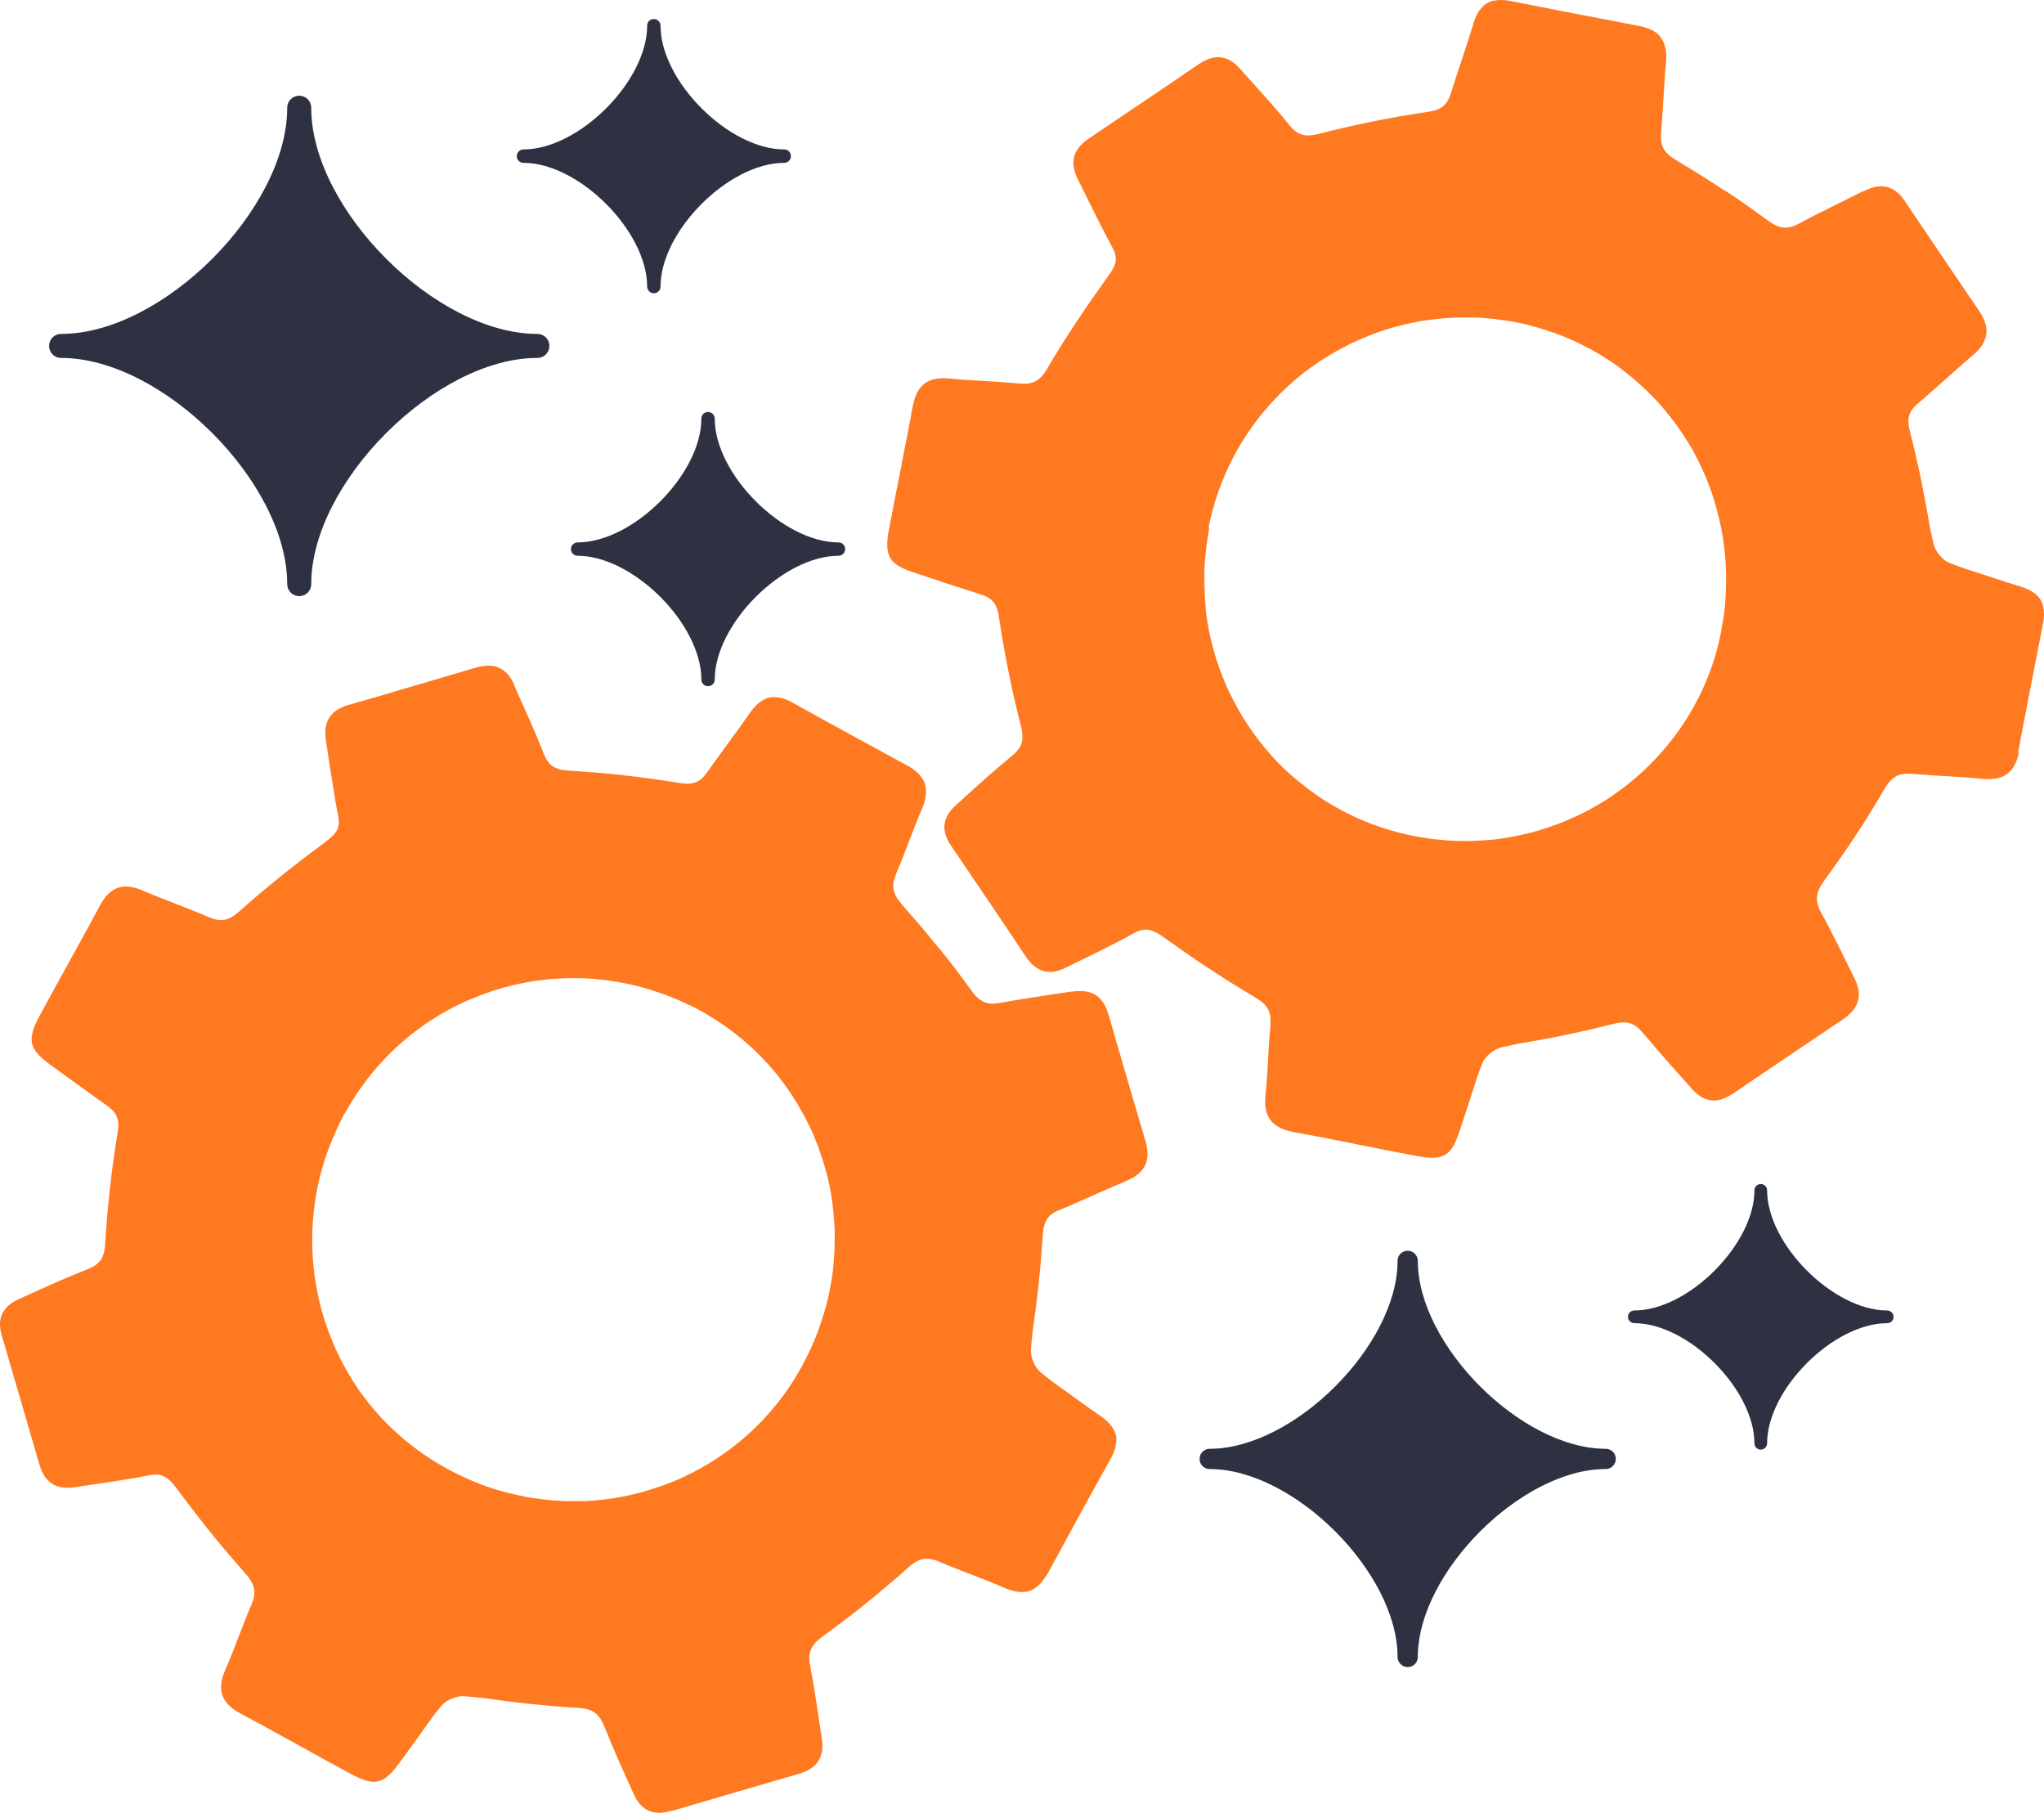 <?xml version="1.0" encoding="UTF-8"?> <svg xmlns="http://www.w3.org/2000/svg" viewBox="6010.799 5082.531 119.14 105.643" data-guides="{&quot;vertical&quot;:[],&quot;horizontal&quot;:[]}"><path fill="rgb(255, 121, 32)" stroke="none" fill-opacity="1" stroke-width="0" stroke-opacity="1" font-size-adjust="none" class="cls-1" id="tSvg132d7f572a6" title="Path 2" d="M 6071.85 5174.26 C 6073.08 5171.99 6074.31 5169.74 6075.57 5167.48C 6075.75 5167.15 6075.84 5166.85 6075.86 5166.57C 6075.86 5166.53 6075.86 5166.49 6075.87 5166.45C 6075.87 5166.44 6075.87 5166.43 6075.87 5166.42C 6075.87 5166.22 6075.82 5166.03 6075.72 5165.86C 6075.57 5165.57 6075.32 5165.31 6074.96 5165.06C 6074.01 5164.41 6073.09 5163.72 6072.15 5163.05C 6071.91 5162.86 6071.66 5162.68 6071.43 5162.48C 6071.1 5162.2 6070.85 5161.57 6070.89 5161.14C 6070.92 5160.79 6070.96 5160.43 6070.99 5160.08C 6071.27 5158.23 6071.46 5156.37 6071.58 5154.51C 6071.61 5154 6071.72 5153.66 6071.97 5153.4C 6071.97 5153.4 6071.97 5153.4 6071.98 5153.39C 6072.03 5153.34 6072.09 5153.29 6072.16 5153.24C 6072.26 5153.18 6072.36 5153.12 6072.5 5153.07C 6072.95 5152.89 6073.39 5152.69 6073.84 5152.49C 6074.73 5152.1 6075.62 5151.7 6076.51 5151.32C 6077.56 5150.87 6077.89 5150.13 6077.57 5149.04C 6077.33 5148.24 6077.1 5147.43 6076.86 5146.63C 6076.51 5145.42 6076.15 5144.21 6075.8 5143C 6075.68 5142.58 6075.56 5142.16 6075.44 5141.74C 6075.44 5141.71 6075.42 5141.69 6075.41 5141.66C 6075.41 5141.65 6075.41 5141.63 6075.4 5141.62C 6075.38 5141.56 6075.36 5141.51 6075.34 5141.45C 6075.33 5141.41 6075.31 5141.37 6075.3 5141.34C 6075 5140.61 6074.47 5140.25 6073.68 5140.29C 6073.66 5140.29 6073.64 5140.29 6073.62 5140.29C 6073.54 5140.29 6073.45 5140.29 6073.37 5140.31C 6073.34 5140.31 6073.3 5140.31 6073.27 5140.32C 6073.27 5140.32 6073.26 5140.32 6073.25 5140.32C 6073.23 5140.32 6073.21 5140.32 6073.2 5140.32C 6072.29 5140.46 6071.38 5140.59 6070.47 5140.74C 6070.04 5140.81 6069.62 5140.88 6069.19 5140.96C 6069.19 5140.96 6069.18 5140.96 6069.17 5140.96C 6068.36 5141.13 6067.91 5140.95 6067.39 5140.22C 6066.8 5139.39 6066.18 5138.58 6065.54 5137.79C 6065.54 5137.79 6065.54 5137.8 6065.54 5137.81C 6065.1 5137.26 6064.65 5136.72 6064.19 5136.18C 6064.19 5136.18 6064.19 5136.18 6064.19 5136.18C 6064 5135.96 6063.81 5135.74 6063.62 5135.53C 6063.54 5135.44 6063.46 5135.34 6063.38 5135.25C 6063.05 5134.88 6062.89 5134.57 6062.87 5134.23C 6062.87 5134.21 6062.87 5134.19 6062.87 5134.17C 6062.87 5134.14 6062.87 5134.1 6062.87 5134.07C 6062.87 5134.03 6062.87 5133.99 6062.88 5133.94C 6062.88 5133.92 6062.88 5133.91 6062.89 5133.89C 6062.92 5133.75 6062.97 5133.61 6063.03 5133.45C 6063.03 5133.45 6063.03 5133.45 6063.03 5133.45C 6063.06 5133.38 6063.09 5133.31 6063.12 5133.24C 6063.12 5133.24 6063.12 5133.24 6063.12 5133.24C 6063.47 5132.41 6063.78 5131.56 6064.11 5130.72C 6064.11 5130.72 6064.11 5130.72 6064.11 5130.72C 6064.25 5130.36 6064.39 5130 6064.55 5129.64C 6064.71 5129.27 6064.78 5128.94 6064.77 5128.65C 6064.77 5128.6 6064.77 5128.55 6064.77 5128.5C 6064.77 5128.47 6064.76 5128.44 6064.75 5128.4C 6064.74 5128.32 6064.72 5128.23 6064.69 5128.16C 6064.69 5128.16 6064.69 5128.16 6064.69 5128.15C 6064.57 5127.85 6064.35 5127.58 6064 5127.34C 6064 5127.34 6064 5127.34 6064 5127.34C 6063.92 5127.28 6063.83 5127.22 6063.73 5127.17C 6061.46 5125.94 6059.21 5124.71 6056.95 5123.45C 6056.62 5123.27 6056.31 5123.18 6056.03 5123.16C 6056 5123.16 6055.96 5123.16 6055.93 5123.16C 6055.91 5123.16 6055.88 5123.16 6055.86 5123.16C 6055.67 5123.16 6055.5 5123.21 6055.33 5123.3C 6055.04 5123.45 6054.77 5123.7 6054.52 5124.06C 6054.1 5124.67 6053.66 5125.27 6053.22 5125.87C 6052.83 5126.41 6052.43 5126.95 6052.04 5127.5C 6051.83 5127.81 6051.61 5128.02 6051.34 5128.12C 6051.11 5128.21 6050.83 5128.23 6050.46 5128.17C 6048.31 5127.81 6046.13 5127.57 6043.96 5127.44C 6043.13 5127.39 6042.76 5127.14 6042.47 5126.41C 6042.47 5126.41 6042.47 5126.4 6042.47 5126.39C 6041.98 5125.14 6041.41 5123.91 6040.86 5122.67C 6040.84 5122.62 6040.81 5122.56 6040.79 5122.51C 6040.79 5122.51 6040.79 5122.5 6040.79 5122.49C 6040.78 5122.46 6040.76 5122.42 6040.75 5122.39C 6040.72 5122.31 6040.68 5122.25 6040.64 5122.18C 6040.64 5122.17 6040.63 5122.15 6040.62 5122.14C 6040.24 5121.5 6039.68 5121.23 6038.95 5121.35C 6038.81 5121.37 6038.67 5121.4 6038.52 5121.44C 6037.21 5121.83 6035.9 5122.21 6034.59 5122.6C 6034.07 5122.75 6033.55 5122.9 6033.03 5123.06C 6032.43 5123.23 6031.83 5123.41 6031.23 5123.58C 6031.19 5123.59 6031.16 5123.6 6031.13 5123.61C 6031.13 5123.61 6031.12 5123.61 6031.11 5123.61C 6031.08 5123.61 6031.05 5123.63 6031.02 5123.64C 6030.95 5123.66 6030.88 5123.69 6030.82 5123.71C 6029.99 5124.05 6029.65 5124.68 6029.79 5125.64C 6029.94 5126.64 6030.09 5127.65 6030.26 5128.65C 6030.33 5129.13 6030.41 5129.6 6030.51 5130.08C 6030.51 5130.08 6030.51 5130.08 6030.51 5130.08C 6030.65 5130.8 6030.39 5131.12 6029.84 5131.54C 6028.09 5132.84 6026.37 5134.19 6024.75 5135.64C 6024.13 5136.2 6023.66 5136.28 6022.95 5135.97C 6022.87 5135.94 6022.8 5135.91 6022.72 5135.87C 6022.72 5135.87 6022.72 5135.87 6022.72 5135.87C 6021.89 5135.52 6021.04 5135.21 6020.2 5134.87C 6020.2 5134.87 6020.2 5134.87 6020.2 5134.87C 6019.84 5134.73 6019.48 5134.59 6019.12 5134.43C 6018.83 5134.3 6018.56 5134.23 6018.31 5134.2C 6017.59 5134.13 6017.05 5134.51 6016.63 5135.29C 6016.62 5135.32 6016.6 5135.34 6016.59 5135.36C 6016.16 5136.18 6015.71 5136.99 6015.26 5137.8C 6015.11 5138.08 6014.95 5138.36 6014.8 5138.64C 6014.22 5139.69 6013.64 5140.74 6013.07 5141.8C 6012.84 5142.22 6012.71 5142.56 6012.66 5142.86C 6012.56 5143.49 6012.86 5143.93 6013.65 5144.52C 6014.76 5145.33 6015.87 5146.14 6016.99 5146.93C 6017.57 5147.33 6017.79 5147.71 6017.66 5148.51C 6017.3 5150.66 6017.06 5152.84 6016.93 5155.01C 6016.93 5155.11 6016.92 5155.2 6016.9 5155.29C 6016.9 5155.29 6016.9 5155.29 6016.9 5155.29C 6016.9 5155.3 6016.9 5155.31 6016.9 5155.32C 6016.8 5155.94 6016.53 5156.25 6015.89 5156.5C 6014.67 5156.98 6013.47 5157.52 6012.27 5158.07C 6012.14 5158.13 6012.01 5158.19 6011.87 5158.25C 6010.95 5158.67 6010.61 5159.37 6010.9 5160.35C 6011.63 5162.86 6012.37 5165.37 6013.1 5167.89C 6013.1 5167.89 6013.1 5167.89 6013.1 5167.89C 6013.1 5167.89 6013.1 5167.89 6013.1 5167.89C 6013.4 5168.92 6014.07 5169.36 6015.13 5169.2C 6016.58 5168.98 6018.03 5168.8 6019.45 5168.51C 6020.26 5168.34 6020.63 5168.64 6021.1 5169.27C 6022.27 5170.86 6023.5 5172.41 6024.8 5173.88C 6024.91 5174 6025.01 5174.13 6025.12 5174.25C 6025.37 5174.53 6025.52 5174.78 6025.59 5175.04C 6025.59 5175.07 6025.61 5175.1 6025.61 5175.13C 6025.61 5175.13 6025.61 5175.14 6025.61 5175.15C 6025.65 5175.4 6025.61 5175.67 6025.48 5175.97C 6025.47 5176 6025.46 5176.02 6025.45 5176.05C 6024.91 5177.31 6024.47 5178.61 6023.92 5179.87C 6023.42 5181.03 6023.73 5181.8 6024.79 5182.37C 6024.81 5182.38 6024.83 5182.4 6024.86 5182.41C 6025.68 5182.84 6026.49 5183.29 6027.3 5183.74C 6027.58 5183.89 6027.86 5184.05 6028.14 5184.2C 6029.19 5184.78 6030.24 5185.37 6031.3 5185.93C 6031.63 5186.11 6031.91 5186.23 6032.16 5186.3C 6032.9 5186.51 6033.37 5186.22 6034.02 5185.34C 6034.07 5185.27 6034.12 5185.2 6034.17 5185.14C 6034.79 5184.3 6035.4 5183.45 6036 5182.6C 6036.18 5182.37 6036.35 5182.14 6036.54 5181.92C 6036.82 5181.59 6037.45 5181.34 6037.88 5181.38C 6038.24 5181.41 6038.6 5181.45 6038.96 5181.48C 6040.8 5181.75 6042.65 5181.95 6044.51 5182.06C 6045.15 5182.1 6045.52 5182.27 6045.79 5182.68C 6045.84 5182.77 6045.9 5182.86 6045.95 5182.98C 6046.01 5183.12 6046.07 5183.26 6046.13 5183.4C 6046.63 5184.65 6047.19 5185.88 6047.75 5187.11C 6048.13 5187.94 6048.74 5188.29 6049.58 5188.14C 6049.62 5188.14 6049.67 5188.12 6049.71 5188.11C 6049.76 5188.1 6049.8 5188.09 6049.85 5188.08C 6049.86 5188.08 6049.87 5188.08 6049.88 5188.08C 6049.91 5188.08 6049.94 5188.07 6049.98 5188.06C 6052.45 5187.33 6054.93 5186.61 6057.4 5185.89C 6057.5 5185.86 6057.59 5185.82 6057.68 5185.79C 6058.5 5185.46 6058.85 5184.82 6058.7 5183.86C 6058.49 5182.49 6058.31 5181.11 6058.05 5179.76C 6058.05 5179.73 6058.04 5179.69 6058.03 5179.66C 6057.91 5179.07 6057.97 5178.68 6058.29 5178.3C 6058.31 5178.28 6058.33 5178.25 6058.35 5178.23C 6058.35 5178.23 6058.35 5178.23 6058.36 5178.22C 6058.47 5178.11 6058.61 5178 6058.76 5177.89C 6058.94 5177.75 6059.12 5177.62 6059.31 5177.48C 6059.95 5177.01 6060.58 5176.53 6061.19 5176.04C 6061.19 5176.04 6061.19 5176.04 6061.19 5176.04C 6061.74 5175.6 6062.28 5175.15 6062.81 5174.69C 6062.81 5174.69 6062.81 5174.69 6062.81 5174.69C 6063.13 5174.42 6063.44 5174.15 6063.75 5173.87C 6063.98 5173.66 6064.2 5173.52 6064.41 5173.44C 6064.68 5173.34 6064.96 5173.35 6065.27 5173.44C 6065.27 5173.44 6065.29 5173.44 6065.29 5173.44C 6065.31 5173.44 6065.33 5173.45 6065.34 5173.46C 6065.41 5173.48 6065.47 5173.51 6065.54 5173.54C 6066.19 5173.82 6066.85 5174.07 6067.5 5174.32C 6068.12 5174.56 6068.74 5174.8 6069.35 5175.07C 6069.6 5175.18 6069.84 5175.24 6070.06 5175.28C 6070.09 5175.28 6070.11 5175.29 6070.14 5175.3C 6070.19 5175.3 6070.24 5175.3 6070.29 5175.3C 6070.37 5175.3 6070.44 5175.3 6070.51 5175.3C 6070.53 5175.3 6070.54 5175.3 6070.56 5175.3C 6070.99 5175.24 6071.35 5174.99 6071.66 5174.53C 6071.66 5174.53 6071.66 5174.53 6071.66 5174.53C 6071.72 5174.45 6071.77 5174.36 6071.85 5174.26ZM 6030.93 5147.36 C 6031.21 5146.86 6031.51 5146.38 6031.83 5145.93C 6031.83 5145.93 6031.83 5145.93 6031.83 5145.93C 6033.48 5143.59 6035.7 5141.84 6038.2 5140.77C 6038.2 5140.77 6038.21 5140.77 6038.22 5140.77C 6038.62 5140.6 6039.03 5140.44 6039.45 5140.3C 6039.48 5140.3 6039.5 5140.28 6039.53 5140.27C 6039.93 5140.14 6040.33 5140.03 6040.74 5139.93C 6040.79 5139.92 6040.83 5139.91 6040.88 5139.9C 6041.28 5139.81 6041.67 5139.74 6042.08 5139.68C 6042.14 5139.68 6042.2 5139.67 6042.26 5139.66C 6042.61 5139.61 6042.97 5139.58 6043.32 5139.56C 6043.43 5139.56 6043.54 5139.55 6043.65 5139.54C 6043.97 5139.53 6044.29 5139.53 6044.6 5139.54C 6044.74 5139.54 6044.88 5139.54 6045.01 5139.55C 6045.32 5139.57 6045.63 5139.59 6045.94 5139.63C 6046.09 5139.65 6046.24 5139.66 6046.39 5139.69C 6046.7 5139.73 6047 5139.79 6047.31 5139.85C 6047.48 5139.88 6047.64 5139.92 6047.81 5139.96C 6048.11 5140.03 6048.4 5140.11 6048.7 5140.21C 6048.87 5140.26 6049.03 5140.32 6049.2 5140.37C 6049.5 5140.47 6049.79 5140.58 6050.08 5140.7C 6050.23 5140.76 6050.39 5140.83 6050.54 5140.9C 6050.89 5141.06 6051.24 5141.22 6051.59 5141.41C 6052.11 5141.7 6052.61 5142.01 6053.08 5142.34C 6053.08 5142.34 6053.08 5142.34 6053.08 5142.34C 6054.24 5143.16 6055.26 5144.13 6056.12 5145.19C 6056.12 5145.19 6056.13 5145.21 6056.14 5145.22C 6056.67 5145.88 6057.13 5146.57 6057.53 5147.3C 6057.58 5147.4 6057.64 5147.49 6057.69 5147.59C 6057.88 5147.95 6058.06 5148.31 6058.22 5148.68C 6058.24 5148.73 6058.26 5148.79 6058.28 5148.84C 6058.42 5149.16 6058.54 5149.49 6058.65 5149.83C 6058.69 5149.94 6058.72 5150.05 6058.76 5150.16C 6058.86 5150.47 6058.95 5150.79 6059.03 5151.11C 6059.05 5151.19 6059.07 5151.28 6059.09 5151.36C 6059.18 5151.74 6059.25 5152.12 6059.3 5152.51C 6059.32 5152.65 6059.34 5152.79 6059.35 5152.93C 6059.38 5153.19 6059.4 5153.44 6059.42 5153.7C 6059.43 5153.87 6059.44 5154.04 6059.45 5154.21C 6059.45 5154.47 6059.45 5154.73 6059.45 5154.99C 6059.45 5155.27 6059.43 5155.55 6059.41 5155.84C 6059.39 5156.05 6059.38 5156.26 6059.36 5156.47C 6059.34 5156.69 6059.3 5156.9 6059.27 5157.12C 6059.24 5157.3 6059.21 5157.47 6059.17 5157.65C 6059.13 5157.87 6059.09 5158.09 6059.03 5158.31C 6058.96 5158.61 6058.87 5158.91 6058.78 5159.21C 6058.71 5159.44 6058.63 5159.67 6058.55 5159.9C 6058.48 5160.11 6058.4 5160.31 6058.32 5160.51C 6058.25 5160.69 6058.17 5160.86 6058.09 5161.04C 6057.96 5161.33 6057.82 5161.62 6057.66 5161.91C 6057.61 5162 6057.58 5162.08 6057.53 5162.17C 6057.44 5162.33 6057.35 5162.48 6057.26 5162.63C 6057.23 5162.69 6057.19 5162.75 6057.16 5162.81C 6056.21 5164.35 6055.03 5165.66 6053.68 5166.73C 6053.68 5166.73 6053.68 5166.73 6053.68 5166.73C 6053.17 5167.13 6052.64 5167.5 6052.09 5167.83C 6052.09 5167.83 6052.09 5167.83 6052.09 5167.83C 6051.53 5168.17 6050.96 5168.46 6050.37 5168.73C 6050.34 5168.74 6050.31 5168.75 6050.28 5168.77C 6050.05 5168.87 6049.81 5168.96 6049.57 5169.05C 6049.48 5169.08 6049.39 5169.12 6049.29 5169.15C 6049.11 5169.21 6048.92 5169.27 6048.73 5169.33C 6048.63 5169.36 6048.52 5169.4 6048.42 5169.43C 6048.17 5169.5 6047.93 5169.56 6047.68 5169.62C 6047.52 5169.66 6047.37 5169.69 6047.21 5169.72C 6047.09 5169.74 6046.98 5169.77 6046.86 5169.79C 6046.69 5169.82 6046.52 5169.85 6046.35 5169.87C 6046.25 5169.88 6046.16 5169.89 6046.06 5169.91C 6045.68 5169.96 6045.3 5169.99 6044.92 5170.01C 6044.88 5170.01 6044.84 5170.01 6044.8 5170.01C 6044.62 5170.01 6044.43 5170.01 6044.25 5170.01C 6044.15 5170.01 6044.05 5170.01 6043.94 5170.01C 6043.76 5170.01 6043.58 5170.01 6043.41 5169.99C 6043.3 5169.99 6043.19 5169.97 6043.07 5169.97C 6042.79 5169.95 6042.52 5169.92 6042.24 5169.88C 6042.09 5169.86 6041.94 5169.84 6041.79 5169.82C 6041.64 5169.8 6041.5 5169.77 6041.36 5169.74C 6041.2 5169.71 6041.05 5169.68 6040.89 5169.64C 6040.76 5169.61 6040.63 5169.58 6040.49 5169.55C 6040.27 5169.5 6040.06 5169.43 6039.84 5169.37C 6039.74 5169.34 6039.64 5169.31 6039.54 5169.28C 6039.29 5169.2 6039.04 5169.11 6038.8 5169.02C 6038.7 5168.98 6038.6 5168.94 6038.5 5168.9C 6038.3 5168.82 6038.1 5168.73 6037.9 5168.64C 6037.81 5168.6 6037.71 5168.56 6037.62 5168.51C 6037.34 5168.38 6037.07 5168.24 6036.8 5168.09C 6035.01 5167.1 6033.49 5165.8 6032.29 5164.3C 6032.27 5164.27 6032.25 5164.25 6032.23 5164.22C 6032.12 5164.08 6032.02 5163.94 6031.91 5163.8C 6031.87 5163.74 6031.82 5163.68 6031.78 5163.63C 6031.7 5163.52 6031.62 5163.4 6031.55 5163.28C 6031.49 5163.19 6031.43 5163.1 6031.37 5163.01C 6031.31 5162.92 6031.26 5162.83 6031.21 5162.74C 6031.14 5162.62 6031.06 5162.49 6030.99 5162.37C 6030.95 5162.31 6030.92 5162.24 6030.89 5162.18C 6030.8 5162.03 6030.72 5161.87 6030.64 5161.72C 6030.62 5161.68 6030.6 5161.65 6030.59 5161.61C 6030.5 5161.42 6030.41 5161.24 6030.32 5161.05C 6030.32 5161.04 6030.32 5161.03 6030.31 5161.02C 6029.13 5158.36 6028.72 5155.37 6029.18 5152.43C 6029.18 5152.43 6029.18 5152.43 6029.18 5152.42C 6029.22 5152.19 6029.26 5151.95 6029.31 5151.72C 6029.31 5151.69 6029.33 5151.65 6029.33 5151.61C 6029.37 5151.41 6029.42 5151.21 6029.47 5151.01C 6029.49 5150.94 6029.51 5150.87 6029.53 5150.8C 6029.57 5150.64 6029.62 5150.47 6029.67 5150.31C 6029.7 5150.2 6029.74 5150.1 6029.77 5149.99C 6029.81 5149.87 6029.85 5149.74 6029.9 5149.62C 6029.95 5149.47 6030.01 5149.33 6030.07 5149.18C 6030.1 5149.1 6030.13 5149.02 6030.17 5148.93C 6030.25 5148.74 6030.33 5148.56 6030.41 5148.38C 6030.43 5148.34 6030.45 5148.3 6030.46 5148.26C 6030.57 5148.04 6030.68 5147.82 6030.79 5147.6C 6030.79 5147.6 6030.79 5147.6 6030.79 5147.6C 6030.83 5147.53 6030.86 5147.45 6030.93 5147.36Z"></path><path fill="rgb(255, 121, 32)" stroke="none" fill-opacity="1" stroke-width="0" stroke-opacity="1" font-size-adjust="none" class="cls-1" id="tSvge8a8dbc11b" title="Path 3" d="M 6128.42 5126.42 C 6128.9 5123.89 6129.39 5121.36 6129.89 5118.83C 6129.96 5118.46 6129.95 5118.15 6129.89 5117.88C 6129.89 5117.84 6129.87 5117.8 6129.86 5117.76C 6129.86 5117.75 6129.86 5117.74 6129.85 5117.73C 6129.79 5117.54 6129.69 5117.38 6129.54 5117.24C 6129.31 5117.01 6128.99 5116.84 6128.57 5116.71C 6127.47 5116.38 6126.38 5116 6125.28 5115.65C 6124.99 5115.55 6124.7 5115.44 6124.42 5115.33C 6124.02 5115.17 6123.59 5114.64 6123.5 5114.22C 6123.42 5113.87 6123.35 5113.53 6123.27 5113.18C 6122.97 5111.34 6122.59 5109.5 6122.13 5107.7C 6122 5107.2 6122 5106.84 6122.17 5106.53C 6122.17 5106.53 6122.17 5106.53 6122.17 5106.52C 6122.21 5106.45 6122.25 5106.39 6122.3 5106.33C 6122.38 5106.24 6122.46 5106.15 6122.57 5106.06C 6122.94 5105.75 6123.31 5105.42 6123.67 5105.1C 6124.4 5104.46 6125.12 5103.8 6125.86 5103.17C 6126.72 5102.42 6126.81 5101.61 6126.17 5100.67C 6125.7 5099.98 6125.23 5099.28 6124.76 5098.59C 6124.05 5097.55 6123.35 5096.5 6122.64 5095.46C 6122.4 5095.1 6122.15 5094.74 6121.91 5094.37C 6121.89 5094.34 6121.87 5094.32 6121.86 5094.3C 6121.86 5094.29 6121.84 5094.28 6121.84 5094.26C 6121.81 5094.21 6121.77 5094.17 6121.73 5094.12C 6121.71 5094.09 6121.68 5094.05 6121.66 5094.02C 6121.15 5093.41 6120.54 5093.24 6119.8 5093.51C 6119.78 5093.51 6119.76 5093.53 6119.75 5093.53C 6119.67 5093.56 6119.6 5093.59 6119.52 5093.63C 6119.49 5093.65 6119.46 5093.66 6119.43 5093.67C 6119.43 5093.67 6119.42 5093.67 6119.41 5093.67C 6119.39 5093.67 6119.38 5093.69 6119.36 5093.69C 6118.54 5094.1 6117.71 5094.51 6116.89 5094.92C 6116.5 5095.11 6116.12 5095.31 6115.74 5095.52C 6115.74 5095.52 6115.74 5095.52 6115.73 5095.52C 6115.01 5095.93 6114.53 5095.89 6113.81 5095.36C 6112.99 5094.75 6112.16 5094.17 6111.31 5093.61C 6111.31 5093.61 6111.31 5093.62 6111.31 5093.63C 6110.72 5093.24 6110.13 5092.86 6109.53 5092.49C 6109.53 5092.49 6109.53 5092.49 6109.53 5092.49C 6109.28 5092.33 6109.03 5092.19 6108.79 5092.04C 6108.68 5091.98 6108.58 5091.91 6108.48 5091.85C 6108.05 5091.6 6107.81 5091.35 6107.69 5091.03C 6107.69 5091.01 6107.67 5090.99 6107.67 5090.97C 6107.67 5090.94 6107.66 5090.9 6107.65 5090.87C 6107.65 5090.83 6107.63 5090.79 6107.62 5090.75C 6107.62 5090.73 6107.62 5090.71 6107.62 5090.7C 6107.61 5090.56 6107.61 5090.41 6107.62 5090.24C 6107.62 5090.24 6107.62 5090.24 6107.62 5090.24C 6107.62 5090.16 6107.63 5090.09 6107.64 5090.01C 6107.64 5090.01 6107.64 5090.01 6107.64 5090.01C 6107.71 5089.11 6107.76 5088.21 6107.82 5087.31C 6107.82 5087.31 6107.82 5087.31 6107.82 5087.31C 6107.84 5086.92 6107.87 5086.54 6107.91 5086.15C 6107.95 5085.75 6107.91 5085.42 6107.82 5085.14C 6107.8 5085.09 6107.79 5085.04 6107.77 5085C 6107.76 5084.97 6107.74 5084.94 6107.72 5084.91C 6107.68 5084.84 6107.64 5084.76 6107.59 5084.7C 6107.59 5084.7 6107.59 5084.7 6107.59 5084.69C 6107.39 5084.43 6107.09 5084.25 6106.69 5084.13C 6106.69 5084.13 6106.69 5084.13 6106.69 5084.13C 6106.59 5084.1 6106.49 5084.07 6106.38 5084.05C 6103.85 5083.57 6101.32 5083.08 6098.79 5082.58C 6098.42 5082.51 6098.1 5082.52 6097.83 5082.58C 6097.8 5082.58 6097.76 5082.59 6097.73 5082.6C 6097.71 5082.6 6097.69 5082.62 6097.67 5082.63C 6097.49 5082.69 6097.34 5082.79 6097.21 5082.93C 6096.98 5083.16 6096.8 5083.48 6096.68 5083.9C 6096.47 5084.61 6096.23 5085.32 6096 5086.02C 6095.79 5086.66 6095.58 5087.29 6095.38 5087.93C 6095.27 5088.29 6095.13 5088.55 6094.9 5088.73C 6094.7 5088.89 6094.44 5088.99 6094.08 5089.04C 6091.92 5089.36 6089.78 5089.79 6087.67 5090.33C 6086.87 5090.54 6086.43 5090.41 6085.93 5089.8C 6085.93 5089.8 6085.92 5089.79 6085.92 5089.78C 6085.07 5088.73 6084.15 5087.74 6083.25 5086.73C 6083.21 5086.69 6083.17 5086.64 6083.13 5086.6C 6083.13 5086.6 6083.13 5086.6 6083.12 5086.59C 6083.1 5086.56 6083.07 5086.54 6083.05 5086.51C 6082.99 5086.45 6082.94 5086.4 6082.88 5086.34C 6082.88 5086.34 6082.86 5086.32 6082.85 5086.31C 6082.3 5085.81 6081.68 5085.73 6081.02 5086.07C 6080.9 5086.13 6080.77 5086.2 6080.64 5086.29C 6079.51 5087.06 6078.38 5087.83 6077.25 5088.59C 6076.8 5088.89 6076.35 5089.2 6075.9 5089.5C 6075.38 5089.85 6074.86 5090.2 6074.34 5090.55C 6074.31 5090.57 6074.28 5090.59 6074.26 5090.61C 6074.26 5090.61 6074.26 5090.61 6074.25 5090.61C 6074.22 5090.63 6074.2 5090.65 6074.17 5090.67C 6074.11 5090.71 6074.05 5090.76 6074 5090.8C 6073.32 5091.37 6073.18 5092.08 6073.61 5092.95C 6074.06 5093.86 6074.51 5094.77 6074.97 5095.68C 6075.19 5096.11 6075.41 5096.54 6075.64 5096.96C 6075.64 5096.96 6075.64 5096.96 6075.64 5096.96C 6075.99 5097.6 6075.84 5097.98 6075.44 5098.55C 6074.17 5100.32 6072.94 5102.13 6071.84 5104.01C 6071.42 5104.73 6071 5104.95 6070.23 5104.88C 6070.15 5104.88 6070.07 5104.87 6069.98 5104.86C 6069.98 5104.86 6069.98 5104.86 6069.98 5104.86C 6069.08 5104.78 6068.18 5104.74 6067.28 5104.68C 6067.28 5104.68 6067.28 5104.68 6067.28 5104.68C 6066.89 5104.66 6066.51 5104.63 6066.12 5104.59C 6065.8 5104.56 6065.52 5104.57 6065.28 5104.62C 6064.57 5104.77 6064.18 5105.3 6064.01 5106.17C 6064.01 5106.2 6064 5106.22 6063.99 5106.25C 6063.83 5107.16 6063.65 5108.07 6063.47 5108.98C 6063.41 5109.29 6063.35 5109.61 6063.29 5109.92C 6063.06 5111.1 6062.82 5112.27 6062.6 5113.46C 6062.51 5113.93 6062.49 5114.29 6062.54 5114.59C 6062.63 5115.22 6063.05 5115.55 6063.99 5115.87C 6065.29 5116.31 6066.6 5116.74 6067.9 5117.15C 6068.57 5117.35 6068.9 5117.65 6069.02 5118.45C 6069.34 5120.61 6069.77 5122.75 6070.31 5124.86C 6070.33 5124.96 6070.35 5125.05 6070.37 5125.13C 6070.37 5125.13 6070.37 5125.13 6070.37 5125.14C 6070.37 5125.14 6070.37 5125.15 6070.37 5125.16C 6070.47 5125.78 6070.3 5126.16 6069.77 5126.59C 6068.76 5127.42 6067.78 5128.3 6066.81 5129.19C 6066.7 5129.29 6066.59 5129.38 6066.49 5129.48C 6065.74 5130.16 6065.64 5130.93 6066.21 5131.78C 6067.68 5133.95 6069.15 5136.11 6070.6 5138.29C 6070.6 5138.29 6070.6 5138.29 6070.6 5138.29C 6070.6 5138.29 6070.6 5138.29 6070.6 5138.29C 6071.2 5139.18 6071.97 5139.4 6072.93 5138.92C 6074.24 5138.27 6075.57 5137.65 6076.84 5136.94C 6077.56 5136.53 6078 5136.7 6078.64 5137.16C 6080.24 5138.31 6081.88 5139.41 6083.57 5140.42C 6083.71 5140.5 6083.84 5140.59 6083.98 5140.67C 6084.31 5140.86 6084.53 5141.05 6084.67 5141.28C 6084.69 5141.3 6084.7 5141.33 6084.72 5141.35C 6084.72 5141.35 6084.72 5141.36 6084.72 5141.37C 6084.84 5141.6 6084.87 5141.87 6084.85 5142.19C 6084.85 5142.22 6084.85 5142.25 6084.85 5142.28C 6084.72 5143.64 6084.7 5145.02 6084.56 5146.38C 6084.43 5147.63 6084.97 5148.27 6086.15 5148.49C 6086.18 5148.49 6086.2 5148.5 6086.23 5148.51C 6087.14 5148.67 6088.05 5148.85 6088.96 5149.03C 6089.27 5149.09 6089.59 5149.15 6089.9 5149.22C 6091.08 5149.45 6092.25 5149.69 6093.44 5149.91C 6093.81 5149.98 6094.11 5150.01 6094.37 5150C 6095.14 5149.97 6095.5 5149.56 6095.85 5148.52C 6095.88 5148.44 6095.9 5148.36 6095.93 5148.28C 6096.26 5147.29 6096.58 5146.3 6096.9 5145.3C 6097 5145.03 6097.1 5144.76 6097.2 5144.49C 6097.36 5144.09 6097.89 5143.66 6098.31 5143.57C 6098.66 5143.49 6099.02 5143.41 6099.37 5143.34C 6101.21 5143.04 6103.03 5142.66 6104.83 5142.2C 6105.45 5142.04 6105.86 5142.09 6106.24 5142.4C 6106.32 5142.47 6106.4 5142.54 6106.48 5142.64C 6106.58 5142.76 6106.68 5142.87 6106.78 5142.98C 6107.64 5144.01 6108.55 5145.02 6109.45 5146.02C 6110.06 5146.7 6110.75 5146.84 6111.51 5146.44C 6111.55 5146.42 6111.59 5146.39 6111.63 5146.37C 6111.67 5146.34 6111.71 5146.33 6111.75 5146.3C 6111.75 5146.3 6111.77 5146.29 6111.78 5146.28C 6111.81 5146.26 6111.84 5146.25 6111.86 5146.23C 6113.99 5144.78 6116.13 5143.34 6118.27 5141.9C 6118.36 5141.84 6118.43 5141.78 6118.51 5141.71C 6119.19 5141.14 6119.33 5140.43 6118.9 5139.56C 6118.28 5138.32 6117.69 5137.06 6117.02 5135.85C 6117 5135.82 6116.99 5135.79 6116.97 5135.76C 6116.68 5135.24 6116.62 5134.84 6116.81 5134.39C 6116.82 5134.36 6116.83 5134.33 6116.85 5134.3C 6116.85 5134.3 6116.85 5134.3 6116.85 5134.29C 6116.92 5134.15 6117.02 5134 6117.13 5133.85C 6117.26 5133.66 6117.39 5133.48 6117.53 5133.29C 6117.99 5132.65 6118.45 5132 6118.88 5131.34C 6118.88 5131.34 6118.88 5131.34 6118.88 5131.34C 6119.27 5130.75 6119.65 5130.16 6120.01 5129.56C 6120.01 5129.56 6120.01 5129.56 6120.01 5129.56C 6120.23 5129.21 6120.44 5128.86 6120.65 5128.49C 6120.81 5128.22 6120.97 5128.02 6121.15 5127.88C 6121.38 5127.7 6121.64 5127.62 6121.97 5127.62C 6121.97 5127.62 6121.99 5127.62 6121.99 5127.62C 6122.01 5127.62 6122.03 5127.62 6122.05 5127.62C 6122.12 5127.62 6122.19 5127.62 6122.27 5127.63C 6122.97 5127.69 6123.67 5127.73 6124.38 5127.77C 6125.04 5127.81 6125.71 5127.85 6126.37 5127.92C 6126.65 5127.95 6126.89 5127.94 6127.11 5127.9C 6127.14 5127.9 6127.17 5127.9 6127.19 5127.89C 6127.24 5127.88 6127.29 5127.86 6127.33 5127.85C 6127.4 5127.83 6127.47 5127.81 6127.54 5127.78C 6127.56 5127.78 6127.57 5127.76 6127.58 5127.76C 6127.97 5127.57 6128.24 5127.22 6128.4 5126.69C 6128.4 5126.69 6128.4 5126.69 6128.4 5126.69C 6128.43 5126.59 6128.46 5126.49 6128.48 5126.38C 6128.46 5126.393 6128.44 5126.407 6128.42 5126.42ZM 6081.24 5113.29 C 6081.35 5112.73 6081.49 5112.19 6081.66 5111.65C 6081.66 5111.65 6081.66 5111.65 6081.66 5111.65C 6082.52 5108.92 6084.1 5106.58 6086.15 5104.79C 6086.15 5104.79 6086.15 5104.79 6086.16 5104.78C 6086.49 5104.49 6086.83 5104.22 6087.19 5103.96C 6087.21 5103.94 6087.24 5103.93 6087.26 5103.91C 6087.6 5103.66 6087.95 5103.43 6088.31 5103.22C 6088.35 5103.2 6088.39 5103.17 6088.43 5103.15C 6088.78 5102.94 6089.14 5102.75 6089.5 5102.57C 6089.56 5102.54 6089.61 5102.52 6089.67 5102.49C 6089.99 5102.34 6090.32 5102.2 6090.65 5102.07C 6090.75 5102.03 6090.85 5101.99 6090.96 5101.95C 6091.26 5101.84 6091.56 5101.74 6091.87 5101.65C 6092 5101.61 6092.13 5101.57 6092.27 5101.54C 6092.57 5101.46 6092.87 5101.39 6093.18 5101.33C 6093.33 5101.3 6093.48 5101.27 6093.63 5101.24C 6093.94 5101.19 6094.25 5101.15 6094.56 5101.12C 6094.73 5101.1 6094.9 5101.09 6095.07 5101.07C 6095.38 5101.05 6095.68 5101.04 6095.99 5101.03C 6096.16 5101.03 6096.34 5101.03 6096.51 5101.03C 6096.82 5101.03 6097.14 5101.05 6097.45 5101.08C 6097.62 5101.09 6097.78 5101.11 6097.95 5101.13C 6098.33 5101.18 6098.72 5101.22 6099.11 5101.3C 6099.69 5101.41 6100.26 5101.56 6100.82 5101.74C 6100.82 5101.74 6100.82 5101.74 6100.82 5101.74C 6102.18 5102.17 6103.44 5102.77 6104.59 5103.53C 6104.59 5103.53 6104.61 5103.54 6104.62 5103.55C 6105.32 5104.01 6105.97 5104.54 6106.58 5105.11C 6106.66 5105.19 6106.74 5105.26 6106.82 5105.34C 6107.11 5105.62 6107.39 5105.91 6107.66 5106.22C 6107.7 5106.26 6107.73 5106.31 6107.77 5106.35C 6108 5106.62 6108.22 5106.89 6108.43 5107.18C 6108.5 5107.27 6108.57 5107.37 6108.63 5107.46C 6108.82 5107.73 6109 5108 6109.17 5108.28C 6109.21 5108.35 6109.26 5108.42 6109.31 5108.5C 6109.51 5108.83 6109.69 5109.18 6109.86 5109.53C 6109.92 5109.66 6109.98 5109.79 6110.04 5109.92C 6110.15 5110.15 6110.25 5110.39 6110.34 5110.63C 6110.4 5110.79 6110.47 5110.95 6110.52 5111.11C 6110.61 5111.35 6110.69 5111.6 6110.76 5111.85C 6110.84 5112.12 6110.92 5112.39 6110.98 5112.67C 6111.03 5112.88 6111.08 5113.08 6111.12 5113.29C 6111.16 5113.5 6111.2 5113.72 6111.23 5113.93C 6111.26 5114.11 6111.28 5114.29 6111.3 5114.47C 6111.33 5114.69 6111.35 5114.91 6111.37 5115.14C 6111.39 5115.45 6111.4 5115.76 6111.41 5116.07C 6111.41 5116.31 6111.41 5116.56 6111.4 5116.8C 6111.4 5117.02 6111.38 5117.24 6111.37 5117.46C 6111.36 5117.65 6111.34 5117.84 6111.32 5118.03C 6111.28 5118.35 6111.24 5118.67 6111.18 5118.99C 6111.16 5119.09 6111.15 5119.18 6111.13 5119.28C 6111.1 5119.45 6111.06 5119.63 6111.02 5119.8C 6111 5119.87 6110.99 5119.93 6110.98 5120C 6110.55 5121.76 6109.82 5123.37 6108.86 5124.8C 6108.86 5124.8 6108.86 5124.8 6108.86 5124.8C 6108.5 5125.34 6108.1 5125.85 6107.68 5126.33C 6107.68 5126.33 6107.68 5126.33 6107.68 5126.33C 6107.25 5126.82 6106.8 5127.28 6106.31 5127.71C 6106.29 5127.73 6106.26 5127.75 6106.24 5127.77C 6106.05 5127.94 6105.85 5128.1 6105.65 5128.26C 6105.57 5128.32 6105.5 5128.38 6105.42 5128.44C 6105.26 5128.56 6105.11 5128.67 6104.95 5128.78C 6104.86 5128.84 6104.77 5128.91 6104.68 5128.97C 6104.47 5129.11 6104.25 5129.25 6104.03 5129.38C 6103.89 5129.46 6103.75 5129.54 6103.61 5129.62C 6103.51 5129.68 6103.4 5129.73 6103.3 5129.79C 6103.15 5129.87 6102.99 5129.95 6102.84 5130.02C 6102.75 5130.06 6102.66 5130.1 6102.58 5130.14C 6102.23 5130.3 6101.88 5130.45 6101.52 5130.58C 6101.48 5130.59 6101.45 5130.61 6101.41 5130.62C 6101.24 5130.68 6101.06 5130.74 6100.89 5130.8C 6100.79 5130.83 6100.7 5130.86 6100.6 5130.89C 6100.43 5130.94 6100.26 5130.99 6100.09 5131.04C 6099.98 5131.07 6099.87 5131.09 6099.76 5131.12C 6099.49 5131.18 6099.22 5131.24 6098.95 5131.29C 6098.8 5131.32 6098.66 5131.34 6098.51 5131.37C 6098.36 5131.39 6098.22 5131.41 6098.07 5131.43C 6097.91 5131.45 6097.75 5131.47 6097.59 5131.48C 6097.45 5131.49 6097.32 5131.5 6097.18 5131.51C 6096.96 5131.52 6096.73 5131.53 6096.51 5131.54C 6096.41 5131.54 6096.3 5131.54 6096.2 5131.54C 6095.94 5131.54 6095.68 5131.54 6095.41 5131.52C 6095.3 5131.52 6095.2 5131.51 6095.09 5131.5C 6094.87 5131.48 6094.66 5131.46 6094.44 5131.44C 6094.34 5131.43 6094.24 5131.42 6094.13 5131.4C 6093.83 5131.36 6093.52 5131.31 6093.22 5131.25C 6091.21 5130.86 6089.37 5130.08 6087.77 5129.02C 6087.74 5129 6087.71 5128.98 6087.69 5128.97C 6087.54 5128.87 6087.4 5128.77 6087.26 5128.66C 6087.2 5128.62 6087.14 5128.58 6087.08 5128.53C 6086.97 5128.45 6086.86 5128.36 6086.75 5128.27C 6086.66 5128.2 6086.58 5128.14 6086.49 5128.07C 6086.41 5128 6086.33 5127.93 6086.25 5127.87C 6086.14 5127.78 6086.03 5127.68 6085.93 5127.59C 6085.88 5127.54 6085.83 5127.49 6085.77 5127.44C 6085.64 5127.32 6085.51 5127.2 6085.39 5127.07C 6085.36 5127.04 6085.33 5127.01 6085.3 5126.98C 6085.16 5126.83 6085.01 5126.68 6084.88 5126.53C 6084.88 5126.53 6084.87 5126.51 6084.86 5126.5C 6082.92 5124.33 6081.62 5121.61 6081.16 5118.67C 6081.16 5118.67 6081.16 5118.67 6081.16 5118.66C 6081.12 5118.43 6081.09 5118.19 6081.07 5117.95C 6081.07 5117.91 6081.07 5117.88 6081.07 5117.84C 6081.05 5117.64 6081.03 5117.43 6081.02 5117.22C 6081.02 5117.15 6081.02 5117.08 6081.02 5117C 6081.02 5116.83 6081.01 5116.66 6081 5116.49C 6081 5116.38 6081 5116.27 6081 5116.15C 6081 5116.02 6081 5115.89 6081 5115.76C 6081 5115.61 6081.02 5115.45 6081.03 5115.29C 6081.03 5115.2 6081.04 5115.11 6081.05 5115.03C 6081.07 5114.83 6081.09 5114.63 6081.11 5114.43C 6081.11 5114.39 6081.11 5114.34 6081.13 5114.3C 6081.16 5114.06 6081.2 5113.81 6081.24 5113.57C 6081.24 5113.57 6081.24 5113.57 6081.24 5113.57C 6081.25 5113.49 6081.27 5113.41 6081.28 5113.32C 6081.267 5113.31 6081.253 5113.3 6081.24 5113.29Z"></path><path fill="rgb(45, 49, 66)" stroke="none" fill-opacity="1" stroke-width="0" stroke-opacity="1" font-size-adjust="none" class="cls-2" id="tSvgcd16c38eb9" title="Path 4" d="M 6042.12 5101.99 C 6036.21 5101.99 6028.94 5094.72 6028.94 5088.81C 6028.94 5088.42 6028.63 5088.11 6028.24 5088.11C 6027.85 5088.11 6027.54 5088.42 6027.54 5088.81C 6027.54 5094.72 6020.27 5101.99 6014.36 5101.99C 6013.97 5101.99 6013.66 5102.3 6013.66 5102.69C 6013.66 5103.08 6013.97 5103.39 6014.36 5103.39C 6020.27 5103.39 6027.54 5110.66 6027.54 5116.57C 6027.54 5116.96 6027.85 5117.27 6028.24 5117.27C 6028.63 5117.27 6028.94 5116.96 6028.94 5116.57C 6028.94 5110.66 6036.21 5103.39 6042.12 5103.39C 6042.51 5103.39 6042.82 5103.08 6042.82 5102.69C 6042.82 5102.3 6042.51 5101.99 6042.12 5101.99Z"></path><path fill="rgb(45, 49, 66)" stroke="none" fill-opacity="1" stroke-width="0" stroke-opacity="1" font-size-adjust="none" class="cls-2" id="tSvgc70a4421a2" title="Path 5" d="M 6056.51 5091.24 C 6053.28 5091.24 6049.3 5087.26 6049.3 5084.03C 6049.3 5083.82 6049.13 5083.64 6048.91 5083.64C 6048.69 5083.64 6048.52 5083.81 6048.52 5084.03C 6048.52 5087.26 6044.54 5091.24 6041.31 5091.24C 6041.1 5091.24 6040.92 5091.41 6040.92 5091.63C 6040.92 5091.85 6041.09 5092.02 6041.31 5092.02C 6044.54 5092.02 6048.52 5096 6048.52 5099.23C 6048.52 5099.44 6048.69 5099.62 6048.91 5099.62C 6049.13 5099.62 6049.3 5099.45 6049.3 5099.23C 6049.3 5096 6053.28 5092.02 6056.51 5092.02C 6056.72 5092.02 6056.9 5091.85 6056.9 5091.63C 6056.9 5091.41 6056.73 5091.24 6056.51 5091.24Z"></path><path fill="rgb(45, 49, 66)" stroke="none" fill-opacity="1" stroke-width="0" stroke-opacity="1" font-size-adjust="none" class="cls-2" id="tSvg12c6962c6e4" title="Path 6" d="M 6059.67 5114.14 C 6056.44 5114.14 6052.46 5110.16 6052.46 5106.93C 6052.46 5106.72 6052.29 5106.54 6052.07 5106.54C 6051.85 5106.54 6051.68 5106.71 6051.68 5106.93C 6051.68 5110.16 6047.7 5114.14 6044.47 5114.14C 6044.26 5114.14 6044.08 5114.31 6044.08 5114.53C 6044.08 5114.75 6044.25 5114.92 6044.47 5114.92C 6047.7 5114.92 6051.68 5118.9 6051.68 5122.13C 6051.68 5122.34 6051.85 5122.52 6052.07 5122.52C 6052.29 5122.52 6052.46 5122.35 6052.46 5122.13C 6052.46 5118.9 6056.44 5114.92 6059.67 5114.92C 6059.88 5114.92 6060.06 5114.75 6060.06 5114.53C 6060.06 5114.31 6059.89 5114.14 6059.67 5114.14Z"></path><path fill="rgb(45, 49, 66)" stroke="none" fill-opacity="1" stroke-width="0" stroke-opacity="1" font-size-adjust="none" class="cls-2" id="tSvg185914e4563" title="Path 7" d="M 6120.8 5158.9 C 6117.66 5158.9 6113.8 5155.04 6113.8 5151.9C 6113.8 5151.69 6113.63 5151.53 6113.43 5151.53C 6113.23 5151.53 6113.06 5151.7 6113.06 5151.9C 6113.06 5155.04 6109.2 5158.9 6106.06 5158.9C 6105.85 5158.9 6105.69 5159.07 6105.69 5159.27C 6105.69 5159.47 6105.86 5159.64 6106.06 5159.64C 6109.2 5159.64 6113.06 5163.5 6113.06 5166.64C 6113.06 5166.85 6113.23 5167.01 6113.43 5167.01C 6113.63 5167.01 6113.8 5166.84 6113.8 5166.64C 6113.8 5163.5 6117.66 5159.64 6120.8 5159.64C 6121.01 5159.64 6121.17 5159.47 6121.17 5159.27C 6121.17 5159.07 6121 5158.9 6120.8 5158.9Z"></path><path fill="rgb(45, 49, 66)" stroke="none" fill-opacity="1" stroke-width="0" stroke-opacity="1" font-size-adjust="none" class="cls-2" id="tSvgf26cd68338" title="Path 8" d="M 6104.39 5166.96 C 6099.48 5166.96 6093.44 5160.92 6093.44 5156.01C 6093.44 5155.69 6093.18 5155.42 6092.85 5155.42C 6092.52 5155.42 6092.26 5155.68 6092.26 5156.01C 6092.26 5160.92 6086.22 5166.96 6081.31 5166.96C 6080.99 5166.96 6080.72 5167.22 6080.72 5167.55C 6080.72 5167.88 6080.98 5168.14 6081.31 5168.14C 6086.22 5168.14 6092.26 5174.18 6092.26 5179.09C 6092.26 5179.41 6092.52 5179.68 6092.85 5179.68C 6093.18 5179.68 6093.44 5179.42 6093.44 5179.09C 6093.44 5174.18 6099.48 5168.14 6104.39 5168.14C 6104.71 5168.14 6104.98 5167.88 6104.98 5167.55C 6104.98 5167.22 6104.72 5166.96 6104.39 5166.96Z"></path><defs></defs></svg> 